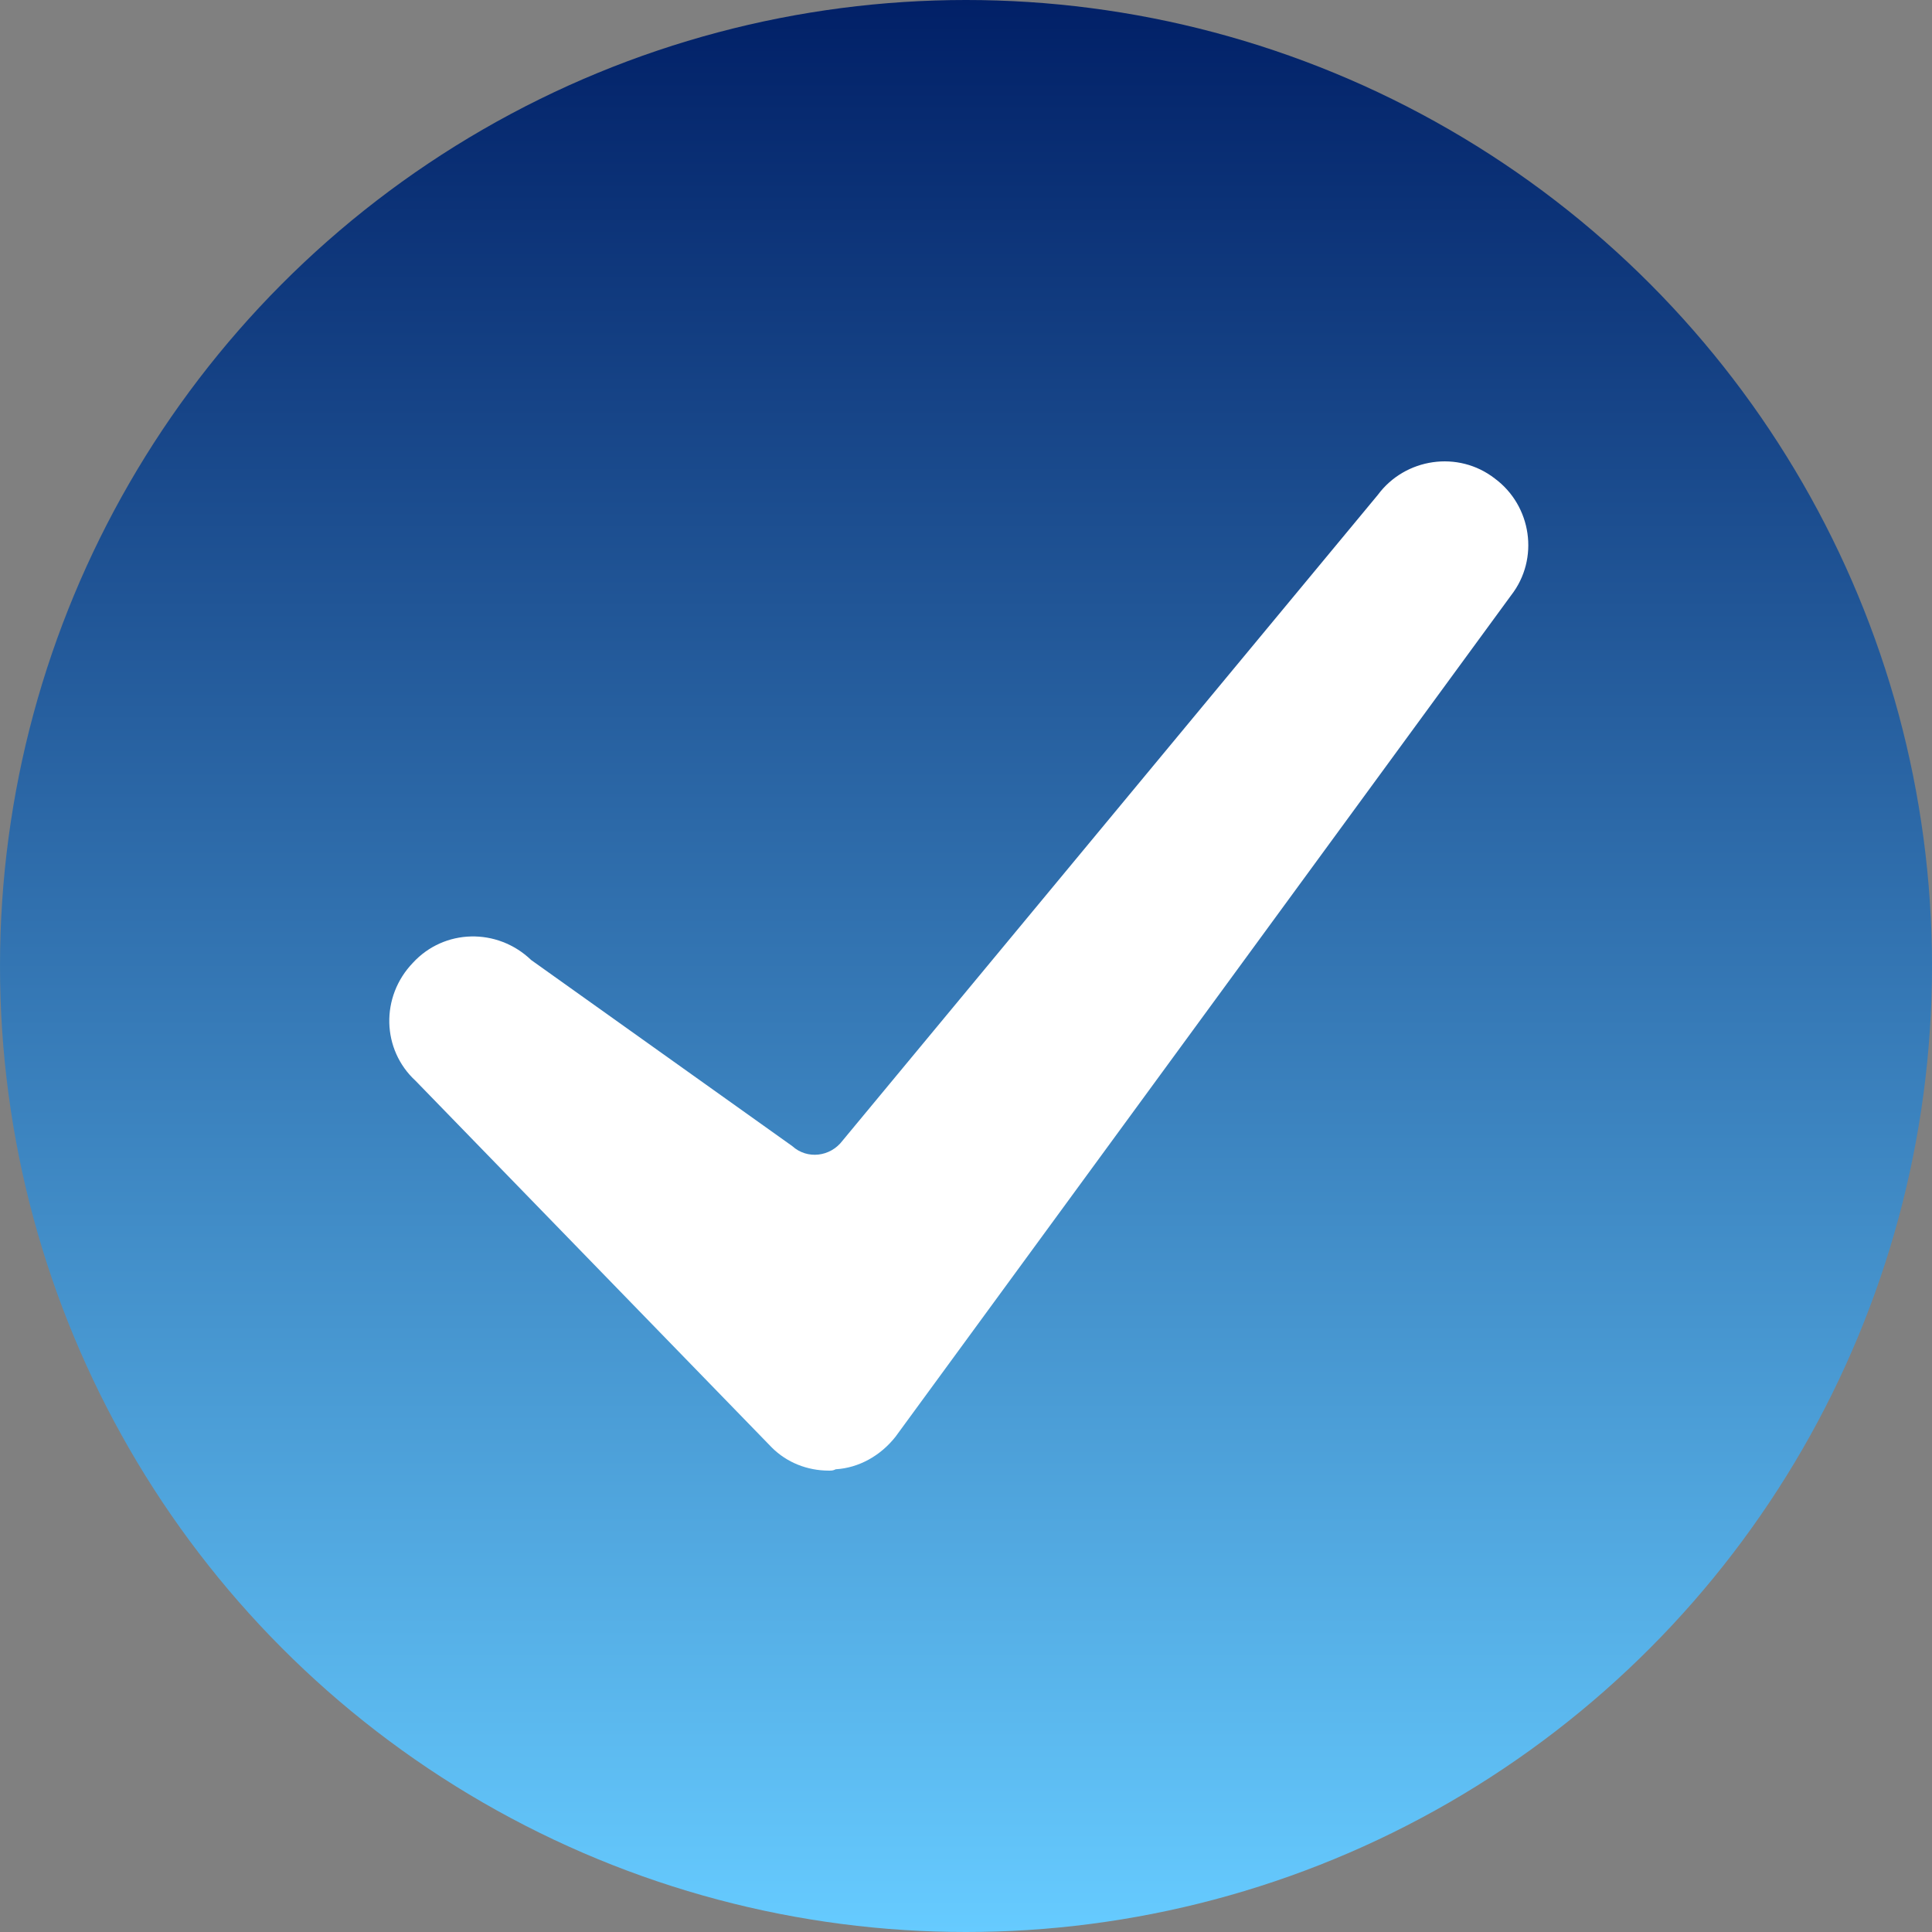 <svg width="134" height="134" viewBox="0 0 134 134" fill="none" xmlns="http://www.w3.org/2000/svg">
<rect x="0" y="0" width="134" height="134" fill="#808080" stroke="none"/>
<circle cx="67" cy="67" r="67" fill="url(#paint0_linear_161_35)"/>
<path d="M57.495 102C55.986 102 54.572 101.435 53.534 100.399L28.829 74.969C26.471 72.803 26.377 69.13 28.64 66.776C30.808 64.421 34.486 64.327 36.843 66.587L54.948 79.49C55.985 80.432 57.588 80.243 58.437 79.114L95.568 34.319C97.454 31.776 101.132 31.212 103.678 33.19C106.224 35.073 106.789 38.746 104.809 41.289L62.114 99.645C61.077 100.964 59.568 101.812 57.965 101.906C57.777 102 57.683 102 57.495 102Z" fill="white"/>
<defs>
<linearGradient id="paint0_linear_161_35" x1="67" y1="0" x2="67" y2="134" gradientUnits="userSpaceOnUse">
<stop stop-color="#012067"/>
<stop offset="1" stop-color="#66CBFF"/>
</linearGradient>
</defs>
</svg>

